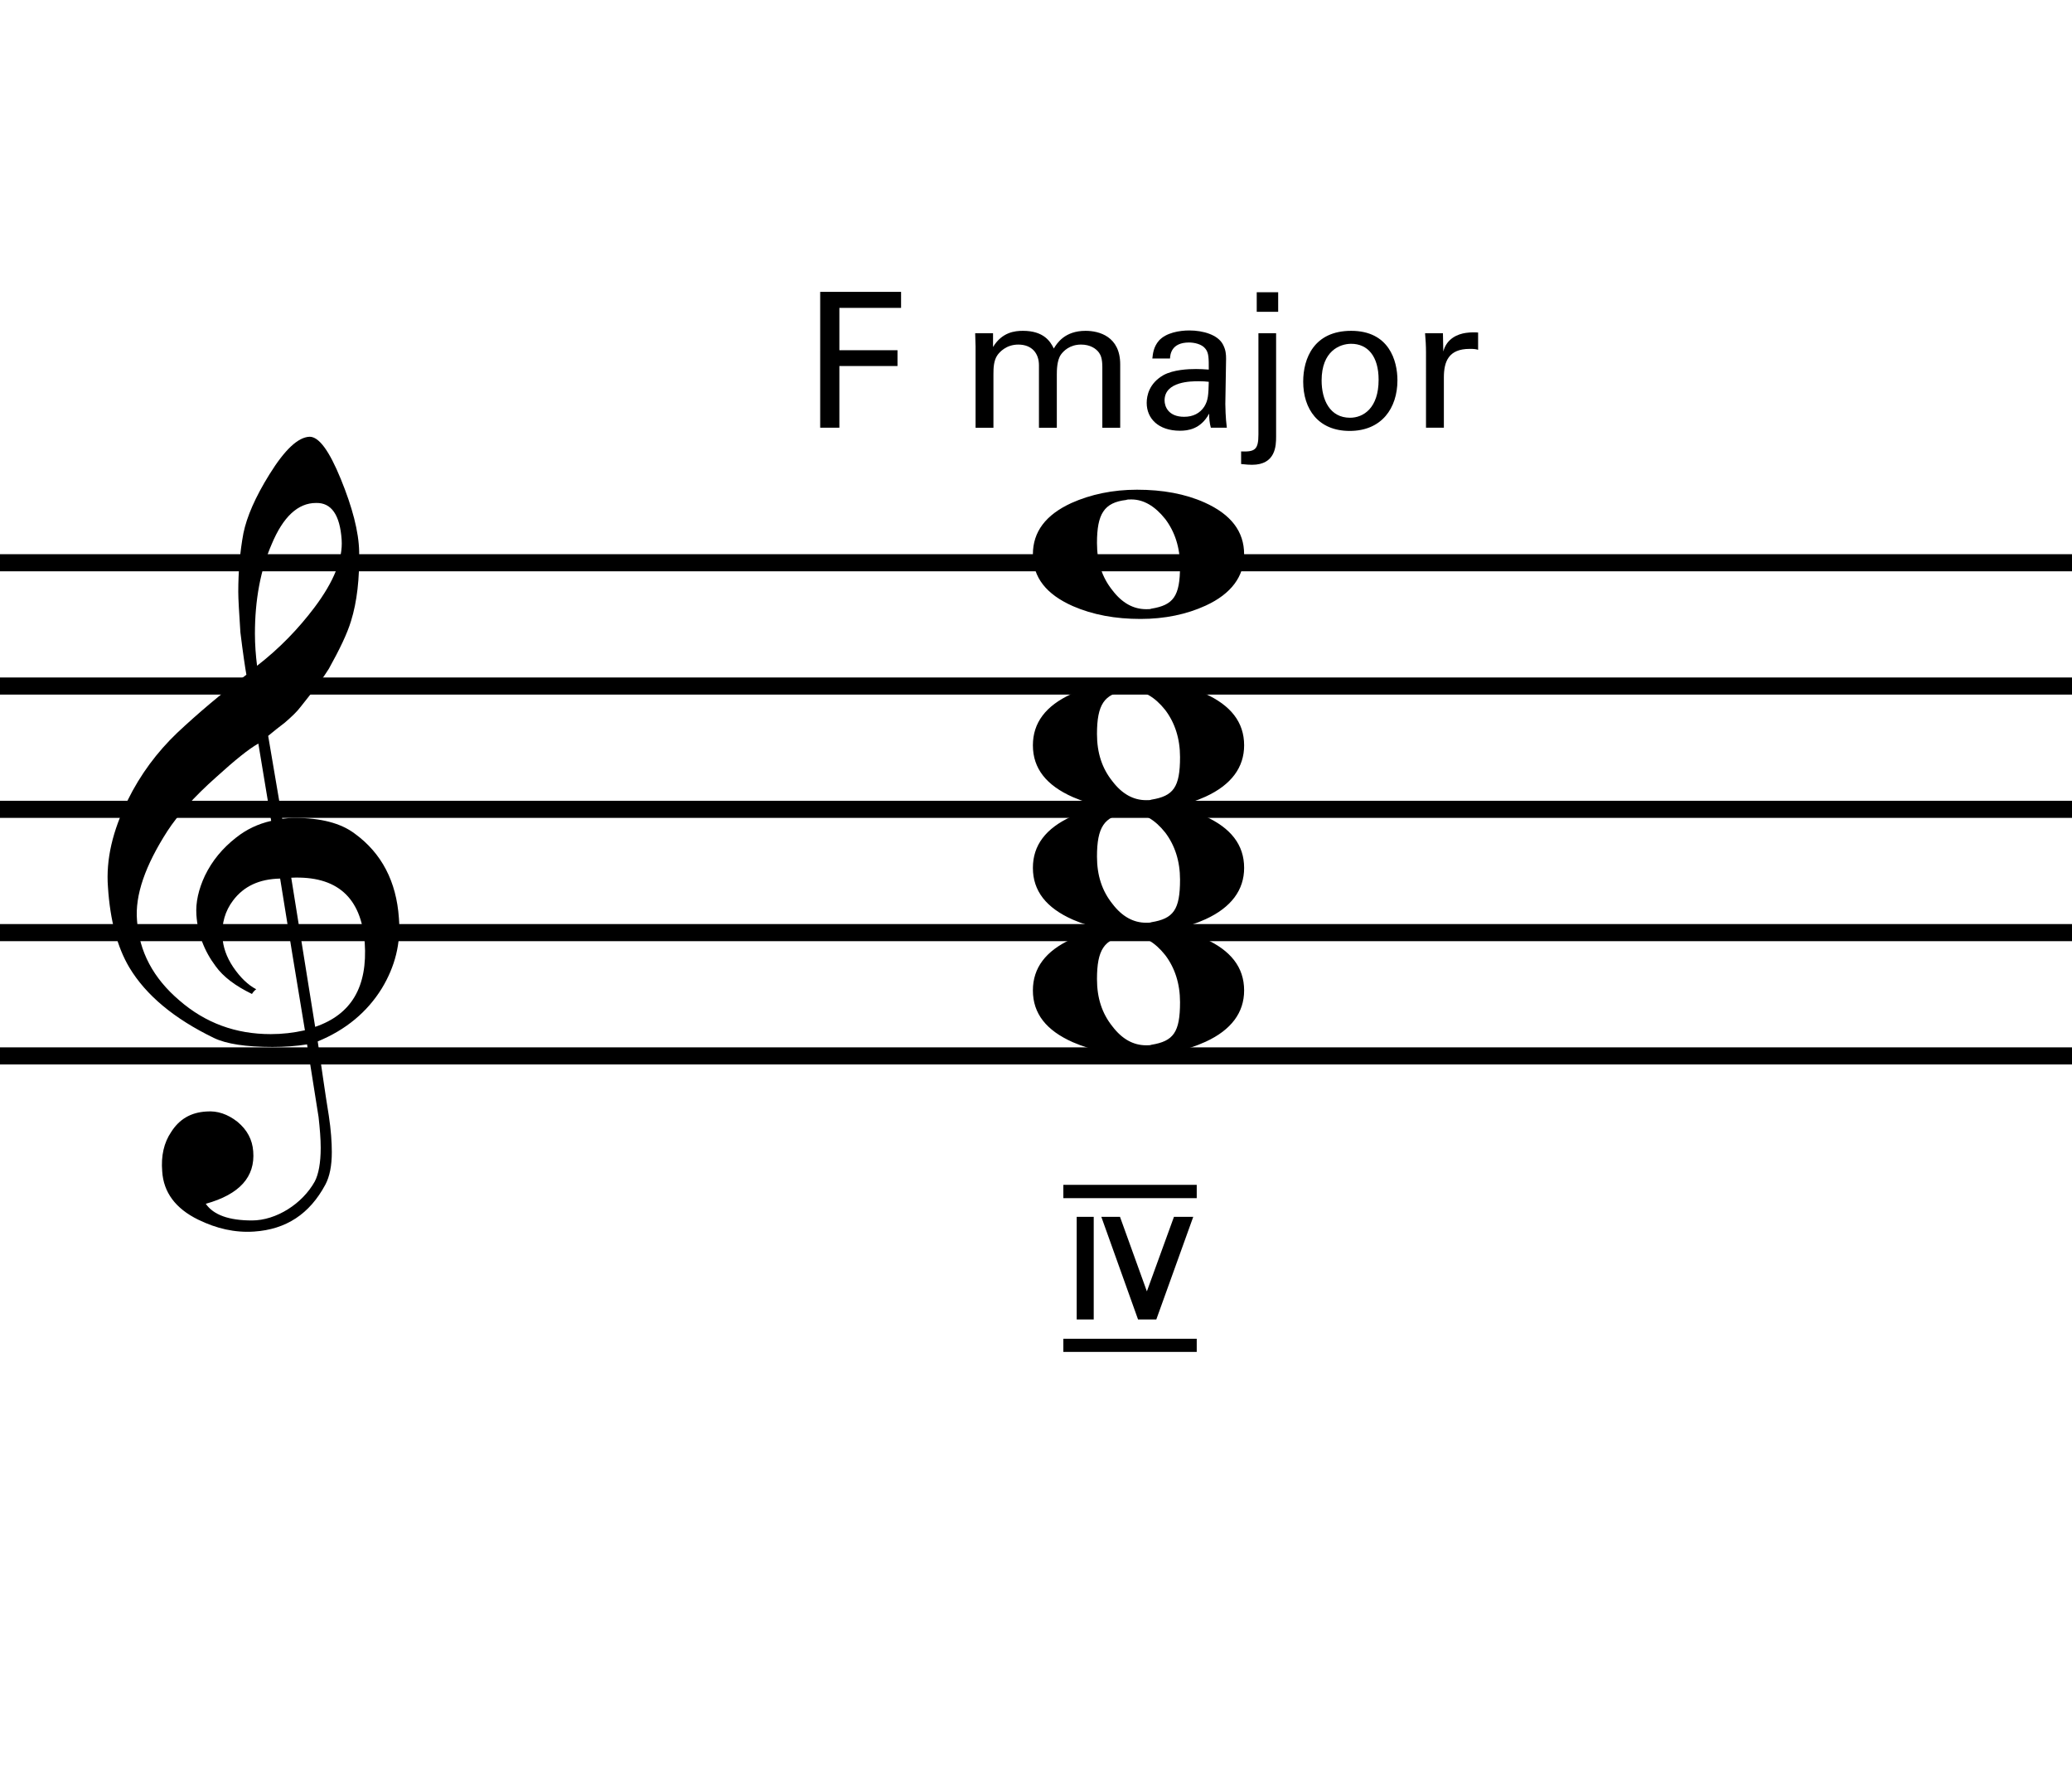 <?xml version="1.0" encoding="utf-8"?>
<!-- Generator: Adobe Illustrator 14.0.0, SVG Export Plug-In . SVG Version: 6.00 Build 43363)  -->
<!DOCTYPE svg PUBLIC "-//W3C//DTD SVG 1.1//EN" "http://www.w3.org/Graphics/SVG/1.1/DTD/svg11.dtd">
<svg version="1.1" xmlns="http://www.w3.org/2000/svg" xmlns:xlink="http://www.w3.org/1999/xlink" x="0px" y="0px"
	 width="242.362px" height="208.006px" viewBox="0 0 242.362 208.006" enable-background="new 0 0 242.362 208.006"
	 xml:space="preserve">
<g id="main">
	<line fill="none" stroke="#000000" stroke-width="2" stroke-miterlimit="10" x1="0" y1="65.81" x2="242.362" y2="65.81"/>
	<line fill="none" stroke="#000000" stroke-width="2" stroke-miterlimit="10" x1="0" y1="80.228" x2="242.362" y2="80.228"/>
	<line fill="none" stroke="#000000" stroke-width="2" stroke-miterlimit="10" x1="0" y1="94.646" x2="242.362" y2="94.646"/>
	<line fill="none" stroke="#000000" stroke-width="2" stroke-miterlimit="10" x1="0" y1="109.064" x2="242.362" y2="109.064"/>
	<line fill="none" stroke="#000000" stroke-width="2" stroke-miterlimit="10" x1="0" y1="123.482" x2="242.362" y2="123.482"/>
	<g>
		<path d="M35.916,122.134c-1.25,0.2-2.599,0.3-4.048,0.3c-3.099,0-5.397-0.35-6.846-1.05c-4.647-2.249-7.946-4.997-9.895-8.245
			c-1.399-2.349-2.249-5.497-2.499-9.395c-0.25-3.248,0.55-6.596,2.299-10.145c1.499-3.048,3.448-5.646,5.797-7.896
			c2.399-2.249,5.097-4.547,8.096-6.796c-0.15-0.85-0.4-2.499-0.7-4.947c-0.15-2.299-0.25-3.898-0.25-4.747
			c0-2.399,0.2-4.698,0.6-6.846c0.4-1.949,1.399-4.248,3.048-6.896c1.799-2.898,3.348-4.348,4.698-4.397
			c1.099,0,2.298,1.649,3.648,4.947c1.349,3.298,2.099,6.146,2.148,8.495c0.05,3.148-0.25,5.847-0.949,8.096
			c-0.45,1.499-1.349,3.348-2.599,5.597c-0.55,0.9-1.649,2.399-3.298,4.448c-0.45,0.6-1.099,1.199-1.849,1.849
			c-0.65,0.5-1.299,1-1.949,1.549l1.649,9.695c0.45-0.05,0.899-0.1,1.449-0.1c3.048,0,5.397,0.6,7.046,1.849
			c3.148,2.299,4.847,5.597,5.147,9.845c0.25,2.948-0.45,5.697-1.999,8.246c-1.699,2.748-4.198,4.847-7.496,6.196
			c0.45,3.048,0.85,5.947,1.299,8.695c0.25,1.649,0.35,3.098,0.35,4.248c0,1.599-0.25,2.849-0.75,3.798
			c-1.849,3.448-4.597,5.247-8.345,5.497c-2.249,0.15-4.397-0.35-6.546-1.399c-2.648-1.299-4.048-3.198-4.198-5.647
			c-0.15-1.799,0.2-3.348,1.049-4.598c0.95-1.499,2.299-2.299,4.148-2.398c1.249-0.1,2.449,0.3,3.598,1.199
			c1.149,0.949,1.749,2.099,1.849,3.448c0.25,2.998-1.599,5.047-5.547,6.146c0.899,1.299,2.699,1.949,5.397,1.949
			c2.849,0,5.897-1.949,7.346-4.547c0.45-0.85,0.7-2.199,0.7-3.948c0-1.049-0.1-2.249-0.25-3.598L35.916,122.134z M27.271,105.293
			c-0.949,1.249-1.349,2.698-1.25,4.248c0.05,1.149,0.45,2.349,1.25,3.548c0.85,1.25,1.749,2.099,2.699,2.599
			c-0.15,0.1-0.35,0.3-0.5,0.55c-1.949-0.949-3.348-1.999-4.248-3.248c-1.349-1.799-2.099-3.798-2.249-5.997
			c-0.1-1.449,0.25-2.998,1-4.597c0.85-1.749,2.049-3.198,3.648-4.448c1.2-0.949,2.549-1.599,4.098-1.949l-1.5-9.045
			c-1.149,0.649-2.749,1.949-4.897,3.897c-2.649,2.349-4.548,4.498-5.747,6.347c-2.599,4.048-3.798,7.496-3.548,10.444
			c0.25,3.648,1.899,6.746,4.947,9.345c3.048,2.648,6.596,3.948,10.694,3.948c1.35,0,2.649-0.15,3.998-0.45
			c-1-5.947-1.949-11.843-2.898-17.74C30.319,102.794,28.52,103.644,27.271,105.293z M31.768,63.666
			c-1.299,2.999-1.949,6.497-1.949,10.444c0,1.299,0.1,2.549,0.25,3.748c2.649-2.049,4.848-4.348,6.696-6.796
			c2.299-3.048,3.348-5.697,3.198-7.945c-0.2-2.898-1.199-4.348-2.998-4.298C34.866,58.818,33.117,60.417,31.768,63.666z
			 M36.865,120.085c4.248-1.449,6.146-4.698,5.797-9.845c-0.4-5.297-3.248-7.846-8.595-7.596L36.865,120.085z"/>
	</g>
	<g>
		<g>
			<path d="M125.315,58.828c2.279-1.019,4.857-1.559,7.676-1.559c2.999,0,5.637,0.48,7.916,1.5c3.059,1.379,4.618,3.358,4.618,6.057
				c0,2.579-1.499,4.617-4.498,5.997c-2.219,1.02-4.797,1.559-7.616,1.559c-2.938,0-5.577-0.479-7.916-1.499
				c-3.119-1.379-4.678-3.358-4.678-6.057C120.818,62.187,122.317,60.208,125.315,58.828z M130.113,69.022
				c1.14,1.5,2.459,2.219,3.958,2.219c0.3,0,0.479,0,0.6-0.06c2.579-0.42,3.358-1.439,3.358-4.978c0-2.159-0.6-4.018-1.739-5.517
				c-1.199-1.5-2.519-2.279-3.958-2.279c-0.3,0-0.479,0-0.6,0.06c-2.579,0.3-3.418,1.619-3.418,5.037
				C128.314,65.725,128.914,67.523,130.113,69.022z"/>
		</g>
	</g>
	<g>
		<g>
			<path d="M125.316,81.162c2.279-1.019,4.857-1.559,7.676-1.559c2.999,0,5.637,0.48,7.916,1.5c3.059,1.379,4.618,3.358,4.618,6.057
				c0,2.579-1.499,4.617-4.498,5.997c-2.219,1.02-4.797,1.559-7.616,1.559c-2.938,0-5.577-0.479-7.916-1.499
				c-3.119-1.379-4.678-3.358-4.678-6.057C120.818,84.52,122.318,82.541,125.316,81.162z M130.113,91.356
				c1.14,1.5,2.459,2.219,3.958,2.219c0.3,0,0.479,0,0.6-0.06c2.579-0.42,3.358-1.439,3.358-4.978c0-2.159-0.6-4.018-1.739-5.517
				c-1.199-1.5-2.519-2.279-3.958-2.279c-0.3,0-0.479,0-0.6,0.06c-2.579,0.3-3.418,1.619-3.418,5.037
				C128.314,88.058,128.914,89.857,130.113,91.356z"/>
		</g>
	</g>
	<g>
		<g>
			<path d="M125.316,95.495c2.279-1.019,4.857-1.559,7.676-1.559c2.999,0,5.637,0.48,7.916,1.5c3.059,1.379,4.618,3.358,4.618,6.057
				c0,2.579-1.499,4.617-4.498,5.997c-2.219,1.02-4.797,1.559-7.616,1.559c-2.938,0-5.577-0.479-7.916-1.499
				c-3.119-1.379-4.678-3.358-4.678-6.057C120.818,98.853,122.318,96.874,125.316,95.495z M130.113,105.689
				c1.14,1.5,2.459,2.219,3.958,2.219c0.3,0,0.479,0,0.6-0.06c2.579-0.42,3.358-1.439,3.358-4.978c0-2.159-0.6-4.018-1.739-5.517
				c-1.199-1.5-2.519-2.279-3.958-2.279c-0.3,0-0.479,0-0.6,0.06c-2.579,0.3-3.418,1.619-3.418,5.037
				C128.314,102.391,128.914,104.19,130.113,105.689z"/>
		</g>
	</g>
	<g>
		<g>
			<path d="M125.315,109.828c2.279-1.019,4.857-1.559,7.676-1.559c2.999,0,5.637,0.48,7.916,1.5
				c3.059,1.379,4.618,3.358,4.618,6.057c0,2.579-1.499,4.617-4.498,5.997c-2.219,1.02-4.797,1.559-7.616,1.559
				c-2.938,0-5.577-0.479-7.916-1.499c-3.119-1.379-4.678-3.358-4.678-6.057C120.818,113.187,122.317,111.208,125.315,109.828z
				 M130.113,120.022c1.14,1.5,2.459,2.219,3.958,2.219c0.3,0,0.479,0,0.6-0.06c2.579-0.42,3.358-1.439,3.358-4.978
				c0-2.159-0.6-4.018-1.739-5.517c-1.199-1.5-2.519-2.279-3.958-2.279c-0.3,0-0.479,0-0.6,0.06c-2.579,0.3-3.418,1.619-3.418,5.037
				C128.314,116.725,128.914,118.523,130.113,120.022z"/>
		</g>
	</g>
	<g>
		<path d="M139.982,140.118h-15.602v-1.56h15.602V140.118z M139.982,158.095h-15.602v-1.536h15.602V158.095z M127.933,154.303
			h-1.992v-12.001h1.992V154.303z M134.15,151.015l3.168-8.713h2.256l-4.32,12.001h-2.136l-4.296-12.001h2.184L134.15,151.015z"/>
	</g>
</g>
<g id="en-us">
	<g>
		<path d="M95.938,34.133h9.461v1.87h-7.217v4.951h6.799v1.848h-6.799v7.217h-2.244V34.133z"/>
		<path d="M114.11,40.448l-0.044-1.474h2.09v1.606c1.056-1.738,2.553-1.892,3.499-1.892c2.442,0,3.212,1.254,3.608,2.068
			c0.375-0.616,1.276-2.068,3.719-2.068c1.584,0,4.048,0.66,4.048,3.917v7.415h-2.09v-7.085c0-0.968-0.176-1.386-0.374-1.672
			c-0.353-0.506-1.057-0.968-2.112-0.968c-1.342,0-2.068,0.771-2.354,1.167c-0.484,0.682-0.484,1.892-0.484,2.376v6.183h-2.09
			v-7.305c0-1.364-0.792-2.42-2.42-2.42c-1.408,0-2.179,0.88-2.42,1.21c-0.462,0.638-0.484,1.54-0.484,2.244v6.271h-2.09V40.448z"/>
		<path d="M141.633,50.019c-0.154-0.55-0.198-1.078-0.198-1.65c-0.99,1.827-2.486,2.002-3.411,2.002c-2.53,0-3.895-1.43-3.895-3.256
			c0-0.88,0.308-2.289,1.937-3.234c1.188-0.66,2.948-0.726,3.829-0.726c0.528,0,0.858,0.022,1.496,0.066
			c0-1.364,0-1.958-0.396-2.442c-0.418-0.55-1.32-0.726-1.915-0.726c-2.09,0-2.2,1.43-2.222,1.87h-2.068
			c0.066-0.572,0.132-1.342,0.77-2.09c0.836-0.924,2.398-1.188,3.564-1.188c1.606,0,3.323,0.506,3.917,1.628
			c0.352,0.66,0.374,1.188,0.374,1.694l-0.088,5.281c0,0.176,0.022,1.65,0.176,2.772H141.633z M140.203,44.584
			c-0.836,0-3.983,0-3.983,2.244c0,0.704,0.44,1.914,2.289,1.914c1.056,0,1.848-0.418,2.354-1.188
			c0.462-0.748,0.484-1.364,0.528-2.904C141.017,44.606,140.709,44.584,140.203,44.584z"/>
		<path d="M145.174,52.792c1.628,0.066,2.024-0.22,2.024-1.98V38.974h2.068v12.08c0,1.056-0.044,3.3-2.816,3.3
			c-0.264,0-0.704-0.022-1.276-0.088V52.792z M147,34.177h2.508v2.288H147V34.177z"/>
		<path d="M158.045,38.688c4.423,0,5.413,3.477,5.413,5.787c0,3.234-1.826,5.919-5.588,5.919c-3.653,0-5.435-2.53-5.435-5.765
			C152.434,41.9,153.71,38.688,158.045,38.688z M157.913,48.853c1.562,0,3.344-1.123,3.344-4.445c0-2.75-1.276-4.203-3.212-4.203
			c-1.32,0-3.455,0.836-3.455,4.291C154.59,46.763,155.559,48.853,157.913,48.853z"/>
		<path d="M166.8,41.218c0-0.748-0.044-1.518-0.11-2.244h2.09l0.044,2.134c0.396-1.541,1.716-2.046,2.64-2.178
			c0.616-0.088,1.078-0.066,1.43-0.044v2.024c-0.11-0.044-0.242-0.066-0.396-0.088s-0.352-0.022-0.594-0.022
			c-2.442,0-3.014,1.452-3.014,3.344v5.875h-2.09V41.218z"/>
	</g>
</g>
</svg>
